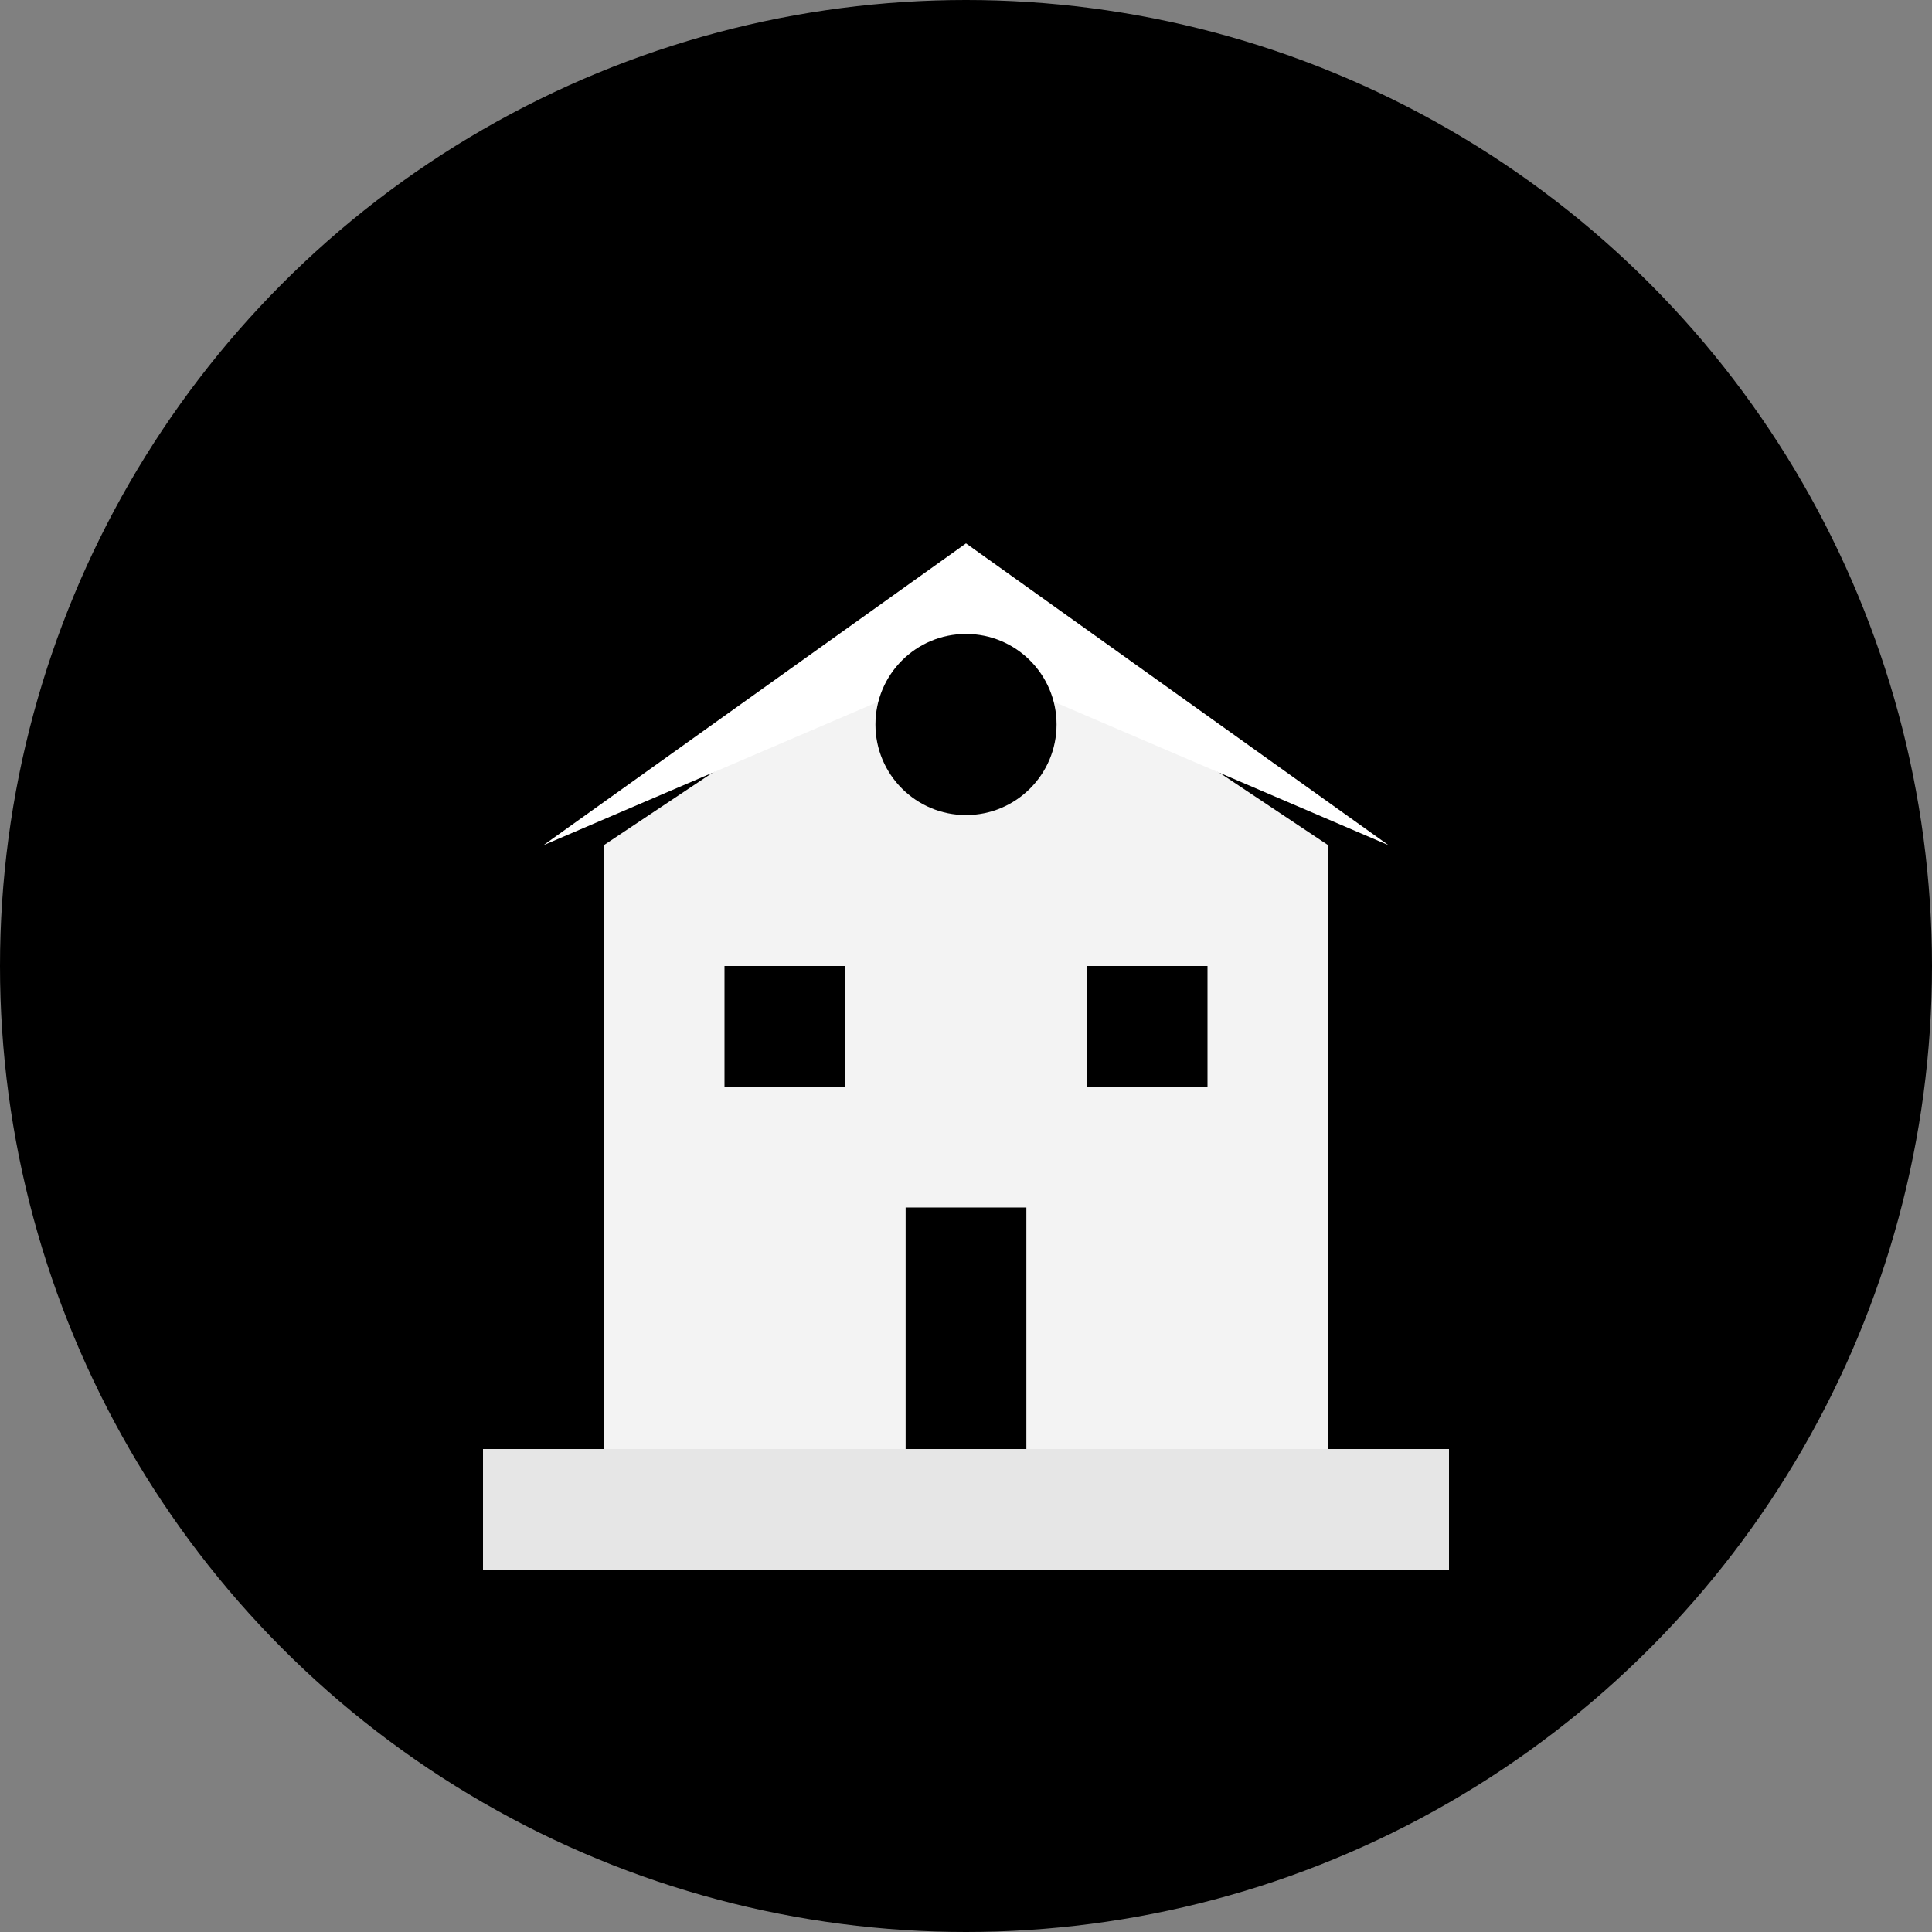 <svg width="32" height="32" viewBox="0 0 32 32" fill="none" xmlns="http://www.w3.org/2000/svg">
  <rect x="0" y="0" width="32" height="32" fill="#808080" stroke="none"/>
  <!-- Background circle with construction orange -->
  <circle cx="16" cy="16" r="16" fill="hsl(22 85% 55%)"/>
  
  <!-- Building icon representing construction -->
  <g transform="translate(6, 6)">
    <!-- Foundation -->
    <rect x="2" y="18" width="16" height="2" fill="white" opacity="0.9"/>
    
    <!-- Main building structure -->
    <path d="M4 18V8L10 4L16 8V18H4Z" fill="white" opacity="0.95"/>
    
    <!-- Roof -->
    <path d="M3 8L10 3L17 8L10 5L3 8Z" fill="white"/>
    
    <!-- Windows -->
    <rect x="6" y="10" width="2" height="2" fill="hsl(22 85% 55%)" opacity="0.7"/>
    <rect x="12" y="10" width="2" height="2" fill="hsl(22 85% 55%)" opacity="0.7"/>
    <rect x="9" y="14" width="2" height="4" fill="hsl(22 85% 55%)" opacity="0.7"/>
    
    <!-- Clarity accent - golden circle -->
    <circle cx="10" cy="6" r="1.5" fill="hsl(42 85% 58%)" opacity="0.9"/>
  </g>
</svg>

